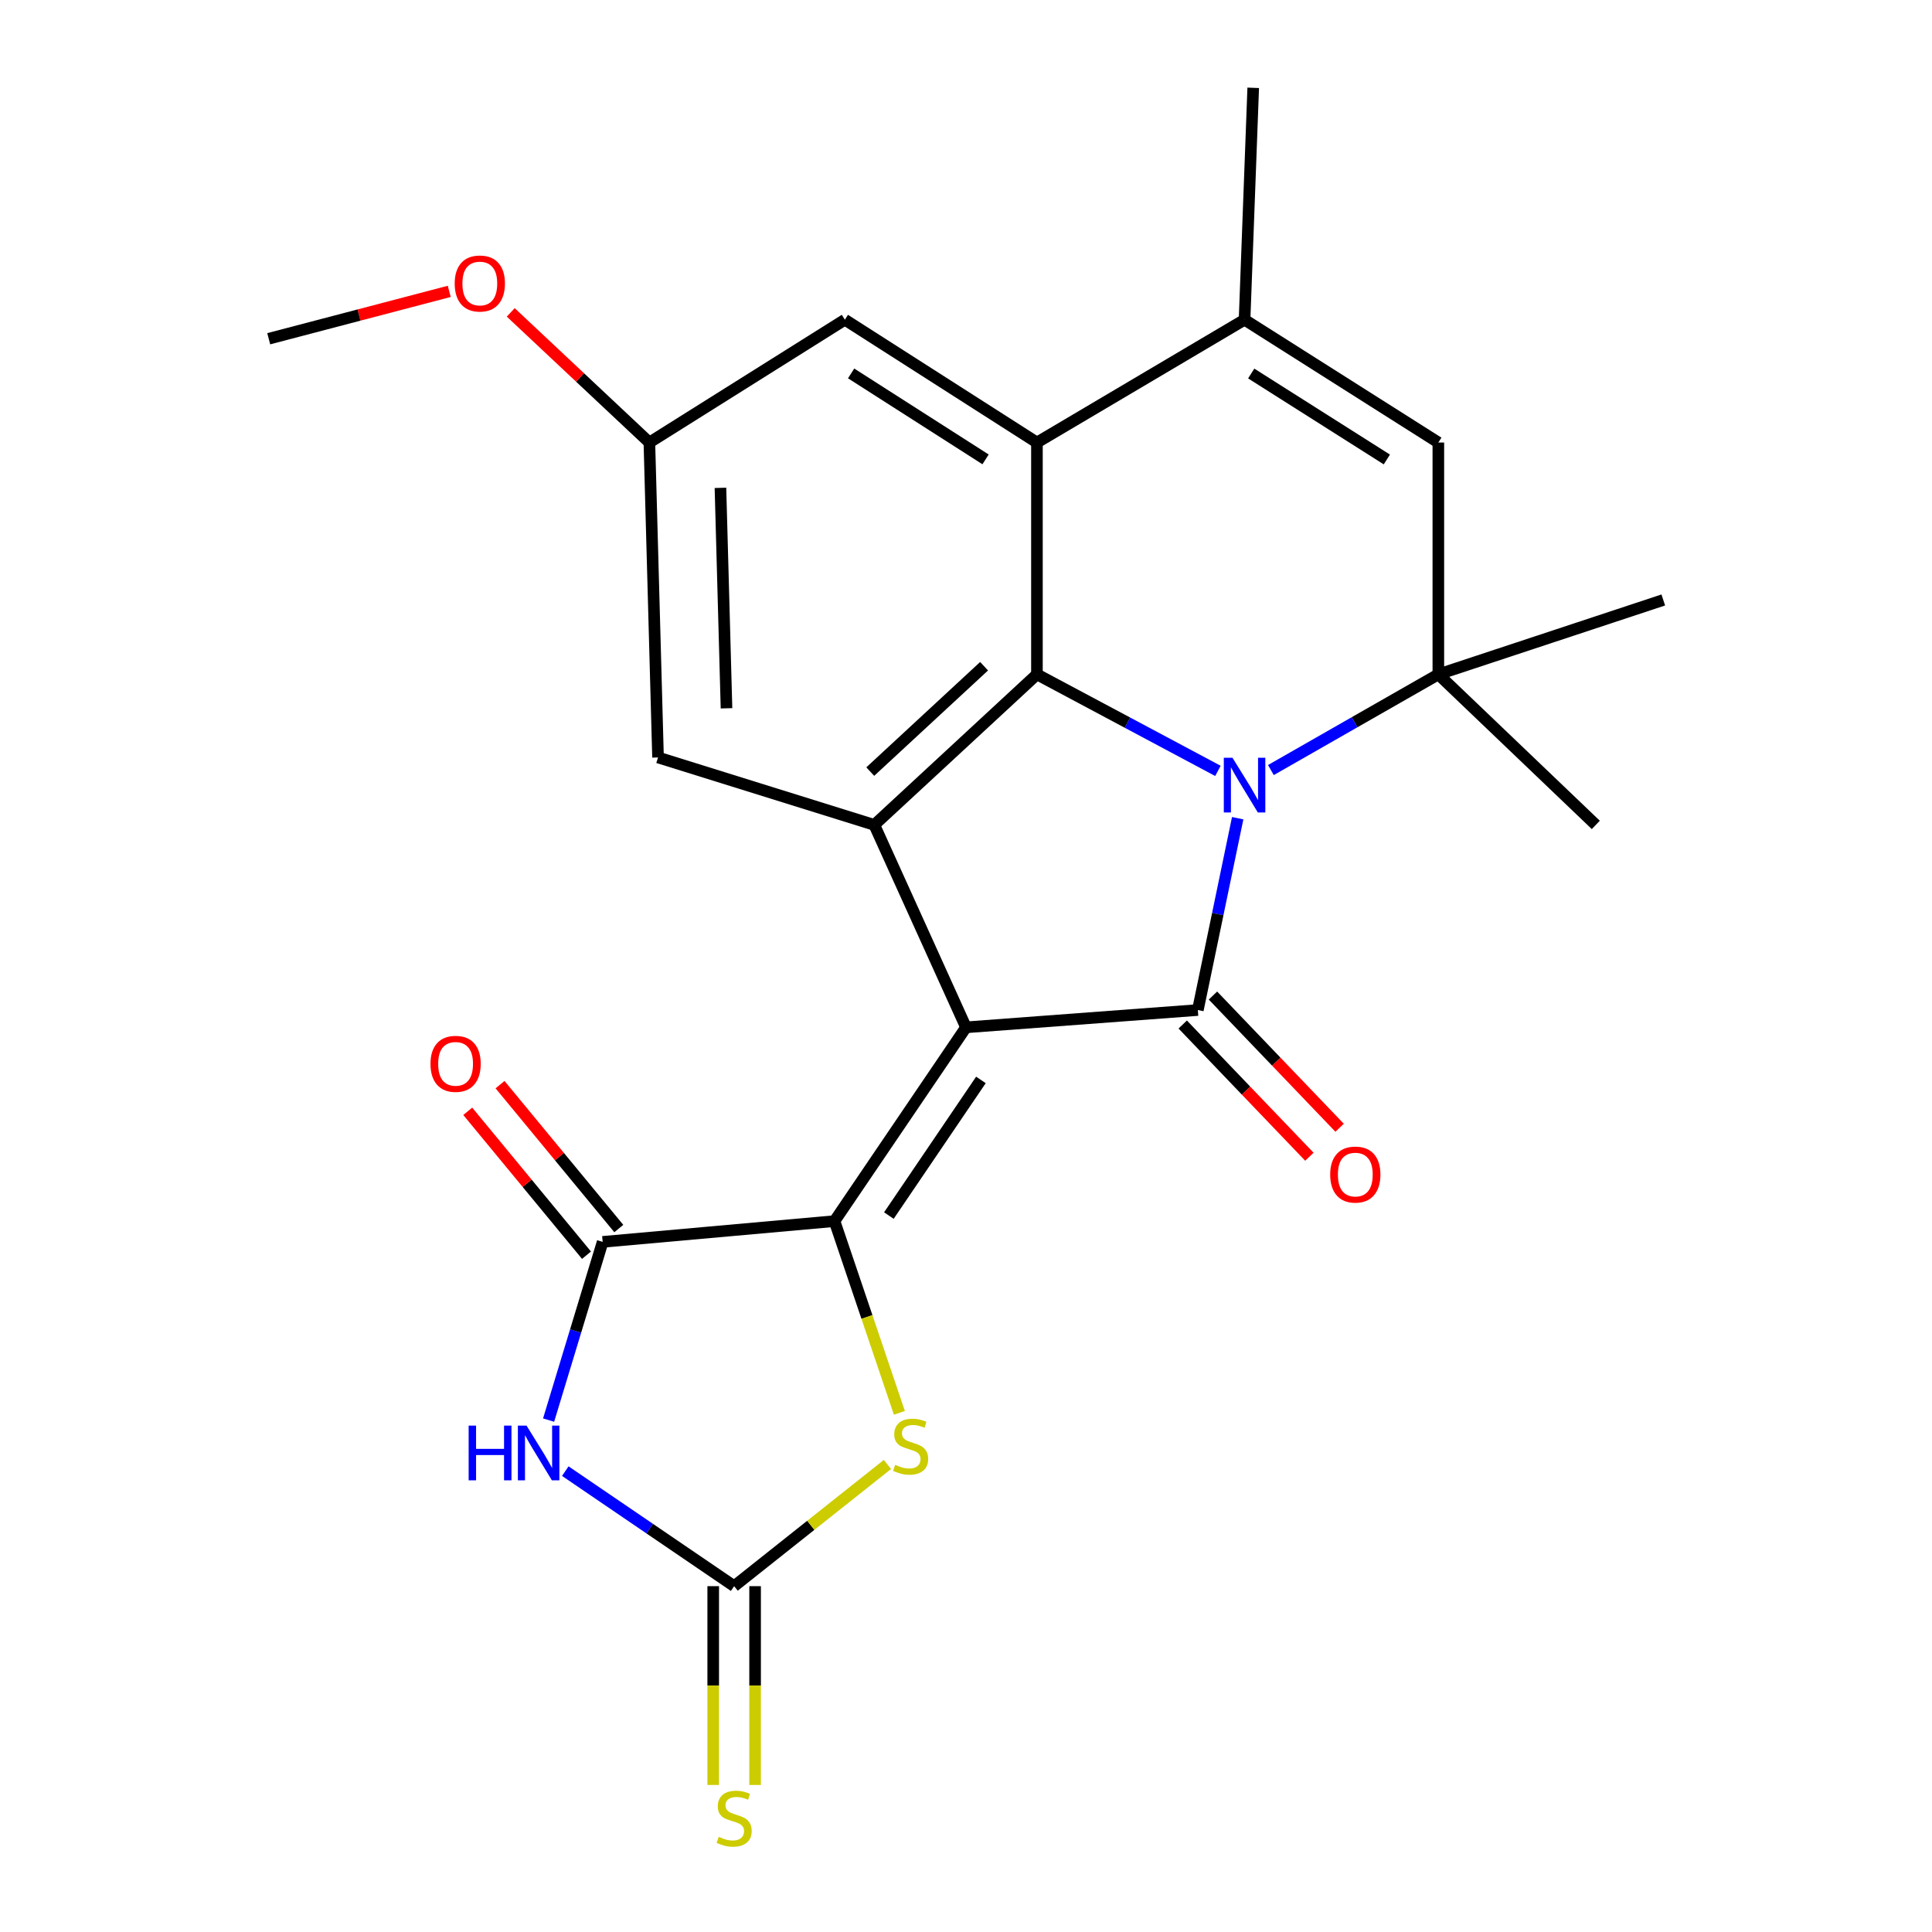 <?xml version='1.0' encoding='iso-8859-1'?>
<svg version='1.1' baseProfile='full'
              xmlns='http://www.w3.org/2000/svg'
                      xmlns:rdkit='http://www.rdkit.org/xml'
                      xmlns:xlink='http://www.w3.org/1999/xlink'
                  xml:space='preserve'
width='1000px' height='1000px' viewBox='0 0 1000 1000'>
<!-- END OF HEADER -->
<rect style='opacity:1.0;fill:#FFFFFF;stroke:none' width='1000' height='1000' x='0' y='0'> </rect>
<path class='bond-0' d='M 500,531.749 L 620.002,522.79' style='fill:none;fill-rule:evenodd;stroke:#000000;stroke-width:6px;stroke-linecap:butt;stroke-linejoin:miter;stroke-opacity:1' />
<path class='bond-1' d='M 500,531.749 L 431.937,632.05' style='fill:none;fill-rule:evenodd;stroke:#000000;stroke-width:6px;stroke-linecap:butt;stroke-linejoin:miter;stroke-opacity:1' />
<path class='bond-1' d='M 507.727,558.966 L 460.082,629.177' style='fill:none;fill-rule:evenodd;stroke:#000000;stroke-width:6px;stroke-linecap:butt;stroke-linejoin:miter;stroke-opacity:1' />
<path class='bond-2' d='M 500,531.749 L 452.541,426.969' style='fill:none;fill-rule:evenodd;stroke:#000000;stroke-width:6px;stroke-linecap:butt;stroke-linejoin:miter;stroke-opacity:1' />
<path class='bond-3' d='M 640.625,423.497 L 630.314,473.143' style='fill:none;fill-rule:evenodd;stroke:#0000FF;stroke-width:6px;stroke-linecap:butt;stroke-linejoin:miter;stroke-opacity:1' />
<path class='bond-3' d='M 630.314,473.143 L 620.002,522.79' style='fill:none;fill-rule:evenodd;stroke:#000000;stroke-width:6px;stroke-linecap:butt;stroke-linejoin:miter;stroke-opacity:1' />
<path class='bond-4' d='M 657.811,398.578 L 701.148,373.816' style='fill:none;fill-rule:evenodd;stroke:#0000FF;stroke-width:6px;stroke-linecap:butt;stroke-linejoin:miter;stroke-opacity:1' />
<path class='bond-4' d='M 701.148,373.816 L 744.484,349.055' style='fill:none;fill-rule:evenodd;stroke:#000000;stroke-width:6px;stroke-linecap:butt;stroke-linejoin:miter;stroke-opacity:1' />
<path class='bond-5' d='M 630.398,399.013 L 583.558,374.034' style='fill:none;fill-rule:evenodd;stroke:#0000FF;stroke-width:6px;stroke-linecap:butt;stroke-linejoin:miter;stroke-opacity:1' />
<path class='bond-5' d='M 583.558,374.034 L 536.717,349.055' style='fill:none;fill-rule:evenodd;stroke:#000000;stroke-width:6px;stroke-linecap:butt;stroke-linejoin:miter;stroke-opacity:1' />
<path class='bond-6' d='M 612.176,530.287 L 644.954,564.504' style='fill:none;fill-rule:evenodd;stroke:#000000;stroke-width:6px;stroke-linecap:butt;stroke-linejoin:miter;stroke-opacity:1' />
<path class='bond-6' d='M 644.954,564.504 L 677.733,598.721' style='fill:none;fill-rule:evenodd;stroke:#FF0000;stroke-width:6px;stroke-linecap:butt;stroke-linejoin:miter;stroke-opacity:1' />
<path class='bond-6' d='M 627.829,515.292 L 660.607,549.509' style='fill:none;fill-rule:evenodd;stroke:#000000;stroke-width:6px;stroke-linecap:butt;stroke-linejoin:miter;stroke-opacity:1' />
<path class='bond-6' d='M 660.607,549.509 L 693.386,583.726' style='fill:none;fill-rule:evenodd;stroke:#FF0000;stroke-width:6px;stroke-linecap:butt;stroke-linejoin:miter;stroke-opacity:1' />
<path class='bond-7' d='M 431.937,632.05 L 311.934,642.792' style='fill:none;fill-rule:evenodd;stroke:#000000;stroke-width:6px;stroke-linecap:butt;stroke-linejoin:miter;stroke-opacity:1' />
<path class='bond-8' d='M 431.937,632.05 L 448.729,681.667' style='fill:none;fill-rule:evenodd;stroke:#000000;stroke-width:6px;stroke-linecap:butt;stroke-linejoin:miter;stroke-opacity:1' />
<path class='bond-8' d='M 448.729,681.667 L 465.521,731.283' style='fill:none;fill-rule:evenodd;stroke:#CCCC00;stroke-width:6px;stroke-linecap:butt;stroke-linejoin:miter;stroke-opacity:1' />
<path class='bond-9' d='M 536.717,349.055 L 452.541,426.969' style='fill:none;fill-rule:evenodd;stroke:#000000;stroke-width:6px;stroke-linecap:butt;stroke-linejoin:miter;stroke-opacity:1' />
<path class='bond-9' d='M 509.366,344.834 L 450.443,399.374' style='fill:none;fill-rule:evenodd;stroke:#000000;stroke-width:6px;stroke-linecap:butt;stroke-linejoin:miter;stroke-opacity:1' />
<path class='bond-10' d='M 536.717,349.055 L 536.717,229.052' style='fill:none;fill-rule:evenodd;stroke:#000000;stroke-width:6px;stroke-linecap:butt;stroke-linejoin:miter;stroke-opacity:1' />
<path class='bond-11' d='M 452.541,426.969 L 340.595,392.058' style='fill:none;fill-rule:evenodd;stroke:#000000;stroke-width:6px;stroke-linecap:butt;stroke-linejoin:miter;stroke-opacity:1' />
<path class='bond-12' d='M 283.955,735.038 L 297.944,688.915' style='fill:none;fill-rule:evenodd;stroke:#0000FF;stroke-width:6px;stroke-linecap:butt;stroke-linejoin:miter;stroke-opacity:1' />
<path class='bond-12' d='M 297.944,688.915 L 311.934,642.792' style='fill:none;fill-rule:evenodd;stroke:#000000;stroke-width:6px;stroke-linecap:butt;stroke-linejoin:miter;stroke-opacity:1' />
<path class='bond-13' d='M 292.595,761.454 L 336.297,791.225' style='fill:none;fill-rule:evenodd;stroke:#0000FF;stroke-width:6px;stroke-linecap:butt;stroke-linejoin:miter;stroke-opacity:1' />
<path class='bond-13' d='M 336.297,791.225 L 379.998,820.995' style='fill:none;fill-rule:evenodd;stroke:#000000;stroke-width:6px;stroke-linecap:butt;stroke-linejoin:miter;stroke-opacity:1' />
<path class='bond-14' d='M 320.293,635.893 L 289.558,598.652' style='fill:none;fill-rule:evenodd;stroke:#000000;stroke-width:6px;stroke-linecap:butt;stroke-linejoin:miter;stroke-opacity:1' />
<path class='bond-14' d='M 289.558,598.652 L 258.822,561.41' style='fill:none;fill-rule:evenodd;stroke:#FF0000;stroke-width:6px;stroke-linecap:butt;stroke-linejoin:miter;stroke-opacity:1' />
<path class='bond-14' d='M 303.575,649.691 L 272.84,612.449' style='fill:none;fill-rule:evenodd;stroke:#000000;stroke-width:6px;stroke-linecap:butt;stroke-linejoin:miter;stroke-opacity:1' />
<path class='bond-14' d='M 272.84,612.449 L 242.104,575.208' style='fill:none;fill-rule:evenodd;stroke:#FF0000;stroke-width:6px;stroke-linecap:butt;stroke-linejoin:miter;stroke-opacity:1' />
<path class='bond-15' d='M 744.484,349.055 L 744.484,229.052' style='fill:none;fill-rule:evenodd;stroke:#000000;stroke-width:6px;stroke-linecap:butt;stroke-linejoin:miter;stroke-opacity:1' />
<path class='bond-16' d='M 744.484,349.055 L 825.987,426.969' style='fill:none;fill-rule:evenodd;stroke:#000000;stroke-width:6px;stroke-linecap:butt;stroke-linejoin:miter;stroke-opacity:1' />
<path class='bond-17' d='M 744.484,349.055 L 860.91,310.543' style='fill:none;fill-rule:evenodd;stroke:#000000;stroke-width:6px;stroke-linecap:butt;stroke-linejoin:miter;stroke-opacity:1' />
<path class='bond-18' d='M 536.717,229.052 L 644.183,165.481' style='fill:none;fill-rule:evenodd;stroke:#000000;stroke-width:6px;stroke-linecap:butt;stroke-linejoin:miter;stroke-opacity:1' />
<path class='bond-19' d='M 536.717,229.052 L 437.307,165.481' style='fill:none;fill-rule:evenodd;stroke:#000000;stroke-width:6px;stroke-linecap:butt;stroke-linejoin:miter;stroke-opacity:1' />
<path class='bond-19' d='M 510.128,237.778 L 440.541,193.278' style='fill:none;fill-rule:evenodd;stroke:#000000;stroke-width:6px;stroke-linecap:butt;stroke-linejoin:miter;stroke-opacity:1' />
<path class='bond-20' d='M 379.998,820.995 L 419.671,789.497' style='fill:none;fill-rule:evenodd;stroke:#000000;stroke-width:6px;stroke-linecap:butt;stroke-linejoin:miter;stroke-opacity:1' />
<path class='bond-20' d='M 419.671,789.497 L 459.343,758' style='fill:none;fill-rule:evenodd;stroke:#CCCC00;stroke-width:6px;stroke-linecap:butt;stroke-linejoin:miter;stroke-opacity:1' />
<path class='bond-21' d='M 369.16,820.995 L 369.16,872.448' style='fill:none;fill-rule:evenodd;stroke:#000000;stroke-width:6px;stroke-linecap:butt;stroke-linejoin:miter;stroke-opacity:1' />
<path class='bond-21' d='M 369.16,872.448 L 369.16,923.9' style='fill:none;fill-rule:evenodd;stroke:#CCCC00;stroke-width:6px;stroke-linecap:butt;stroke-linejoin:miter;stroke-opacity:1' />
<path class='bond-21' d='M 390.836,820.995 L 390.836,872.448' style='fill:none;fill-rule:evenodd;stroke:#000000;stroke-width:6px;stroke-linecap:butt;stroke-linejoin:miter;stroke-opacity:1' />
<path class='bond-21' d='M 390.836,872.448 L 390.836,923.9' style='fill:none;fill-rule:evenodd;stroke:#CCCC00;stroke-width:6px;stroke-linecap:butt;stroke-linejoin:miter;stroke-opacity:1' />
<path class='bond-22' d='M 644.183,165.481 L 648.663,45.455' style='fill:none;fill-rule:evenodd;stroke:#000000;stroke-width:6px;stroke-linecap:butt;stroke-linejoin:miter;stroke-opacity:1' />
<path class='bond-23' d='M 644.183,165.481 L 744.484,229.052' style='fill:none;fill-rule:evenodd;stroke:#000000;stroke-width:6px;stroke-linecap:butt;stroke-linejoin:miter;stroke-opacity:1' />
<path class='bond-23' d='M 647.624,193.325 L 717.835,237.825' style='fill:none;fill-rule:evenodd;stroke:#000000;stroke-width:6px;stroke-linecap:butt;stroke-linejoin:miter;stroke-opacity:1' />
<path class='bond-24' d='M 340.595,392.058 L 336.115,229.052' style='fill:none;fill-rule:evenodd;stroke:#000000;stroke-width:6px;stroke-linecap:butt;stroke-linejoin:miter;stroke-opacity:1' />
<path class='bond-24' d='M 376.037,366.615 L 372.901,252.511' style='fill:none;fill-rule:evenodd;stroke:#000000;stroke-width:6px;stroke-linecap:butt;stroke-linejoin:miter;stroke-opacity:1' />
<path class='bond-25' d='M 437.307,165.481 L 336.115,229.052' style='fill:none;fill-rule:evenodd;stroke:#000000;stroke-width:6px;stroke-linecap:butt;stroke-linejoin:miter;stroke-opacity:1' />
<path class='bond-26' d='M 336.115,229.052 L 300.238,195.37' style='fill:none;fill-rule:evenodd;stroke:#000000;stroke-width:6px;stroke-linecap:butt;stroke-linejoin:miter;stroke-opacity:1' />
<path class='bond-26' d='M 300.238,195.37 L 264.36,161.688' style='fill:none;fill-rule:evenodd;stroke:#FF0000;stroke-width:6px;stroke-linecap:butt;stroke-linejoin:miter;stroke-opacity:1' />
<path class='bond-27' d='M 232.527,150.811 L 185.809,163.071' style='fill:none;fill-rule:evenodd;stroke:#FF0000;stroke-width:6px;stroke-linecap:butt;stroke-linejoin:miter;stroke-opacity:1' />
<path class='bond-27' d='M 185.809,163.071 L 139.09,175.331' style='fill:none;fill-rule:evenodd;stroke:#000000;stroke-width:6px;stroke-linecap:butt;stroke-linejoin:miter;stroke-opacity:1' />
<path  class='atom-1' d='M 637.923 392.204
L 647.203 407.204
Q 648.123 408.684, 649.603 411.364
Q 651.083 414.044, 651.163 414.204
L 651.163 392.204
L 654.923 392.204
L 654.923 420.524
L 651.043 420.524
L 641.083 404.124
Q 639.923 402.204, 638.683 400.004
Q 637.483 397.804, 637.123 397.124
L 637.123 420.524
L 633.443 420.524
L 633.443 392.204
L 637.923 392.204
' fill='#0000FF'/>
<path  class='atom-6' d='M 242.574 737.892
L 246.414 737.892
L 246.414 749.932
L 260.894 749.932
L 260.894 737.892
L 264.734 737.892
L 264.734 766.212
L 260.894 766.212
L 260.894 753.132
L 246.414 753.132
L 246.414 766.212
L 242.574 766.212
L 242.574 737.892
' fill='#0000FF'/>
<path  class='atom-6' d='M 272.534 737.892
L 281.814 752.892
Q 282.734 754.372, 284.214 757.052
Q 285.694 759.732, 285.774 759.892
L 285.774 737.892
L 289.534 737.892
L 289.534 766.212
L 285.654 766.212
L 275.694 749.812
Q 274.534 747.892, 273.294 745.692
Q 272.094 743.492, 271.734 742.812
L 271.734 766.212
L 268.054 766.212
L 268.054 737.892
L 272.534 737.892
' fill='#0000FF'/>
<path  class='atom-11' d='M 463.339 758.196
Q 463.659 758.316, 464.979 758.876
Q 466.299 759.436, 467.739 759.796
Q 469.219 760.116, 470.659 760.116
Q 473.339 760.116, 474.899 758.836
Q 476.459 757.516, 476.459 755.236
Q 476.459 753.676, 475.659 752.716
Q 474.899 751.756, 473.699 751.236
Q 472.499 750.716, 470.499 750.116
Q 467.979 749.356, 466.459 748.636
Q 464.979 747.916, 463.899 746.396
Q 462.859 744.876, 462.859 742.316
Q 462.859 738.756, 465.259 736.556
Q 467.699 734.356, 472.499 734.356
Q 475.779 734.356, 479.499 735.916
L 478.579 738.996
Q 475.179 737.596, 472.619 737.596
Q 469.859 737.596, 468.339 738.756
Q 466.819 739.876, 466.859 741.836
Q 466.859 743.356, 467.619 744.276
Q 468.419 745.196, 469.539 745.716
Q 470.699 746.236, 472.619 746.836
Q 475.179 747.636, 476.699 748.436
Q 478.219 749.236, 479.299 750.876
Q 480.419 752.476, 480.419 755.236
Q 480.419 759.156, 477.779 761.276
Q 475.179 763.356, 470.819 763.356
Q 468.299 763.356, 466.379 762.796
Q 464.499 762.276, 462.259 761.356
L 463.339 758.196
' fill='#CCCC00'/>
<path  class='atom-14' d='M 688.505 607.949
Q 688.505 601.149, 691.865 597.349
Q 695.225 593.549, 701.505 593.549
Q 707.785 593.549, 711.145 597.349
Q 714.505 601.149, 714.505 607.949
Q 714.505 614.829, 711.105 618.749
Q 707.705 622.629, 701.505 622.629
Q 695.265 622.629, 691.865 618.749
Q 688.505 614.869, 688.505 607.949
M 701.505 619.429
Q 705.825 619.429, 708.145 616.549
Q 710.505 613.629, 710.505 607.949
Q 710.505 602.389, 708.145 599.589
Q 705.825 596.749, 701.505 596.749
Q 697.185 596.749, 694.825 599.549
Q 692.505 602.349, 692.505 607.949
Q 692.505 613.669, 694.825 616.549
Q 697.185 619.429, 701.505 619.429
' fill='#FF0000'/>
<path  class='atom-17' d='M 371.998 950.741
Q 372.318 950.861, 373.638 951.421
Q 374.958 951.981, 376.398 952.341
Q 377.878 952.661, 379.318 952.661
Q 381.998 952.661, 383.558 951.381
Q 385.118 950.061, 385.118 947.781
Q 385.118 946.221, 384.318 945.261
Q 383.558 944.301, 382.358 943.781
Q 381.158 943.261, 379.158 942.661
Q 376.638 941.901, 375.118 941.181
Q 373.638 940.461, 372.558 938.941
Q 371.518 937.421, 371.518 934.861
Q 371.518 931.301, 373.918 929.101
Q 376.358 926.901, 381.158 926.901
Q 384.438 926.901, 388.158 928.461
L 387.238 931.541
Q 383.838 930.141, 381.278 930.141
Q 378.518 930.141, 376.998 931.301
Q 375.478 932.421, 375.518 934.381
Q 375.518 935.901, 376.278 936.821
Q 377.078 937.741, 378.198 938.261
Q 379.358 938.781, 381.278 939.381
Q 383.838 940.181, 385.358 940.981
Q 386.878 941.781, 387.958 943.421
Q 389.078 945.021, 389.078 947.781
Q 389.078 951.701, 386.438 953.821
Q 383.838 955.901, 379.478 955.901
Q 376.958 955.901, 375.038 955.341
Q 373.158 954.821, 370.918 953.901
L 371.998 950.741
' fill='#CCCC00'/>
<path  class='atom-18' d='M 222.815 550.639
Q 222.815 543.839, 226.175 540.039
Q 229.535 536.239, 235.815 536.239
Q 242.095 536.239, 245.455 540.039
Q 248.815 543.839, 248.815 550.639
Q 248.815 557.519, 245.415 561.439
Q 242.015 565.319, 235.815 565.319
Q 229.575 565.319, 226.175 561.439
Q 222.815 557.559, 222.815 550.639
M 235.815 562.119
Q 240.135 562.119, 242.455 559.239
Q 244.815 556.319, 244.815 550.639
Q 244.815 545.079, 242.455 542.279
Q 240.135 539.439, 235.815 539.439
Q 231.495 539.439, 229.135 542.239
Q 226.815 545.039, 226.815 550.639
Q 226.815 556.359, 229.135 559.239
Q 231.495 562.119, 235.815 562.119
' fill='#FF0000'/>
<path  class='atom-23' d='M 235.351 146.739
Q 235.351 139.939, 238.711 136.139
Q 242.071 132.339, 248.351 132.339
Q 254.631 132.339, 257.991 136.139
Q 261.351 139.939, 261.351 146.739
Q 261.351 153.619, 257.951 157.539
Q 254.551 161.419, 248.351 161.419
Q 242.111 161.419, 238.711 157.539
Q 235.351 153.659, 235.351 146.739
M 248.351 158.219
Q 252.671 158.219, 254.991 155.339
Q 257.351 152.419, 257.351 146.739
Q 257.351 141.179, 254.991 138.379
Q 252.671 135.539, 248.351 135.539
Q 244.031 135.539, 241.671 138.339
Q 239.351 141.139, 239.351 146.739
Q 239.351 152.459, 241.671 155.339
Q 244.031 158.219, 248.351 158.219
' fill='#FF0000'/>
</svg>
